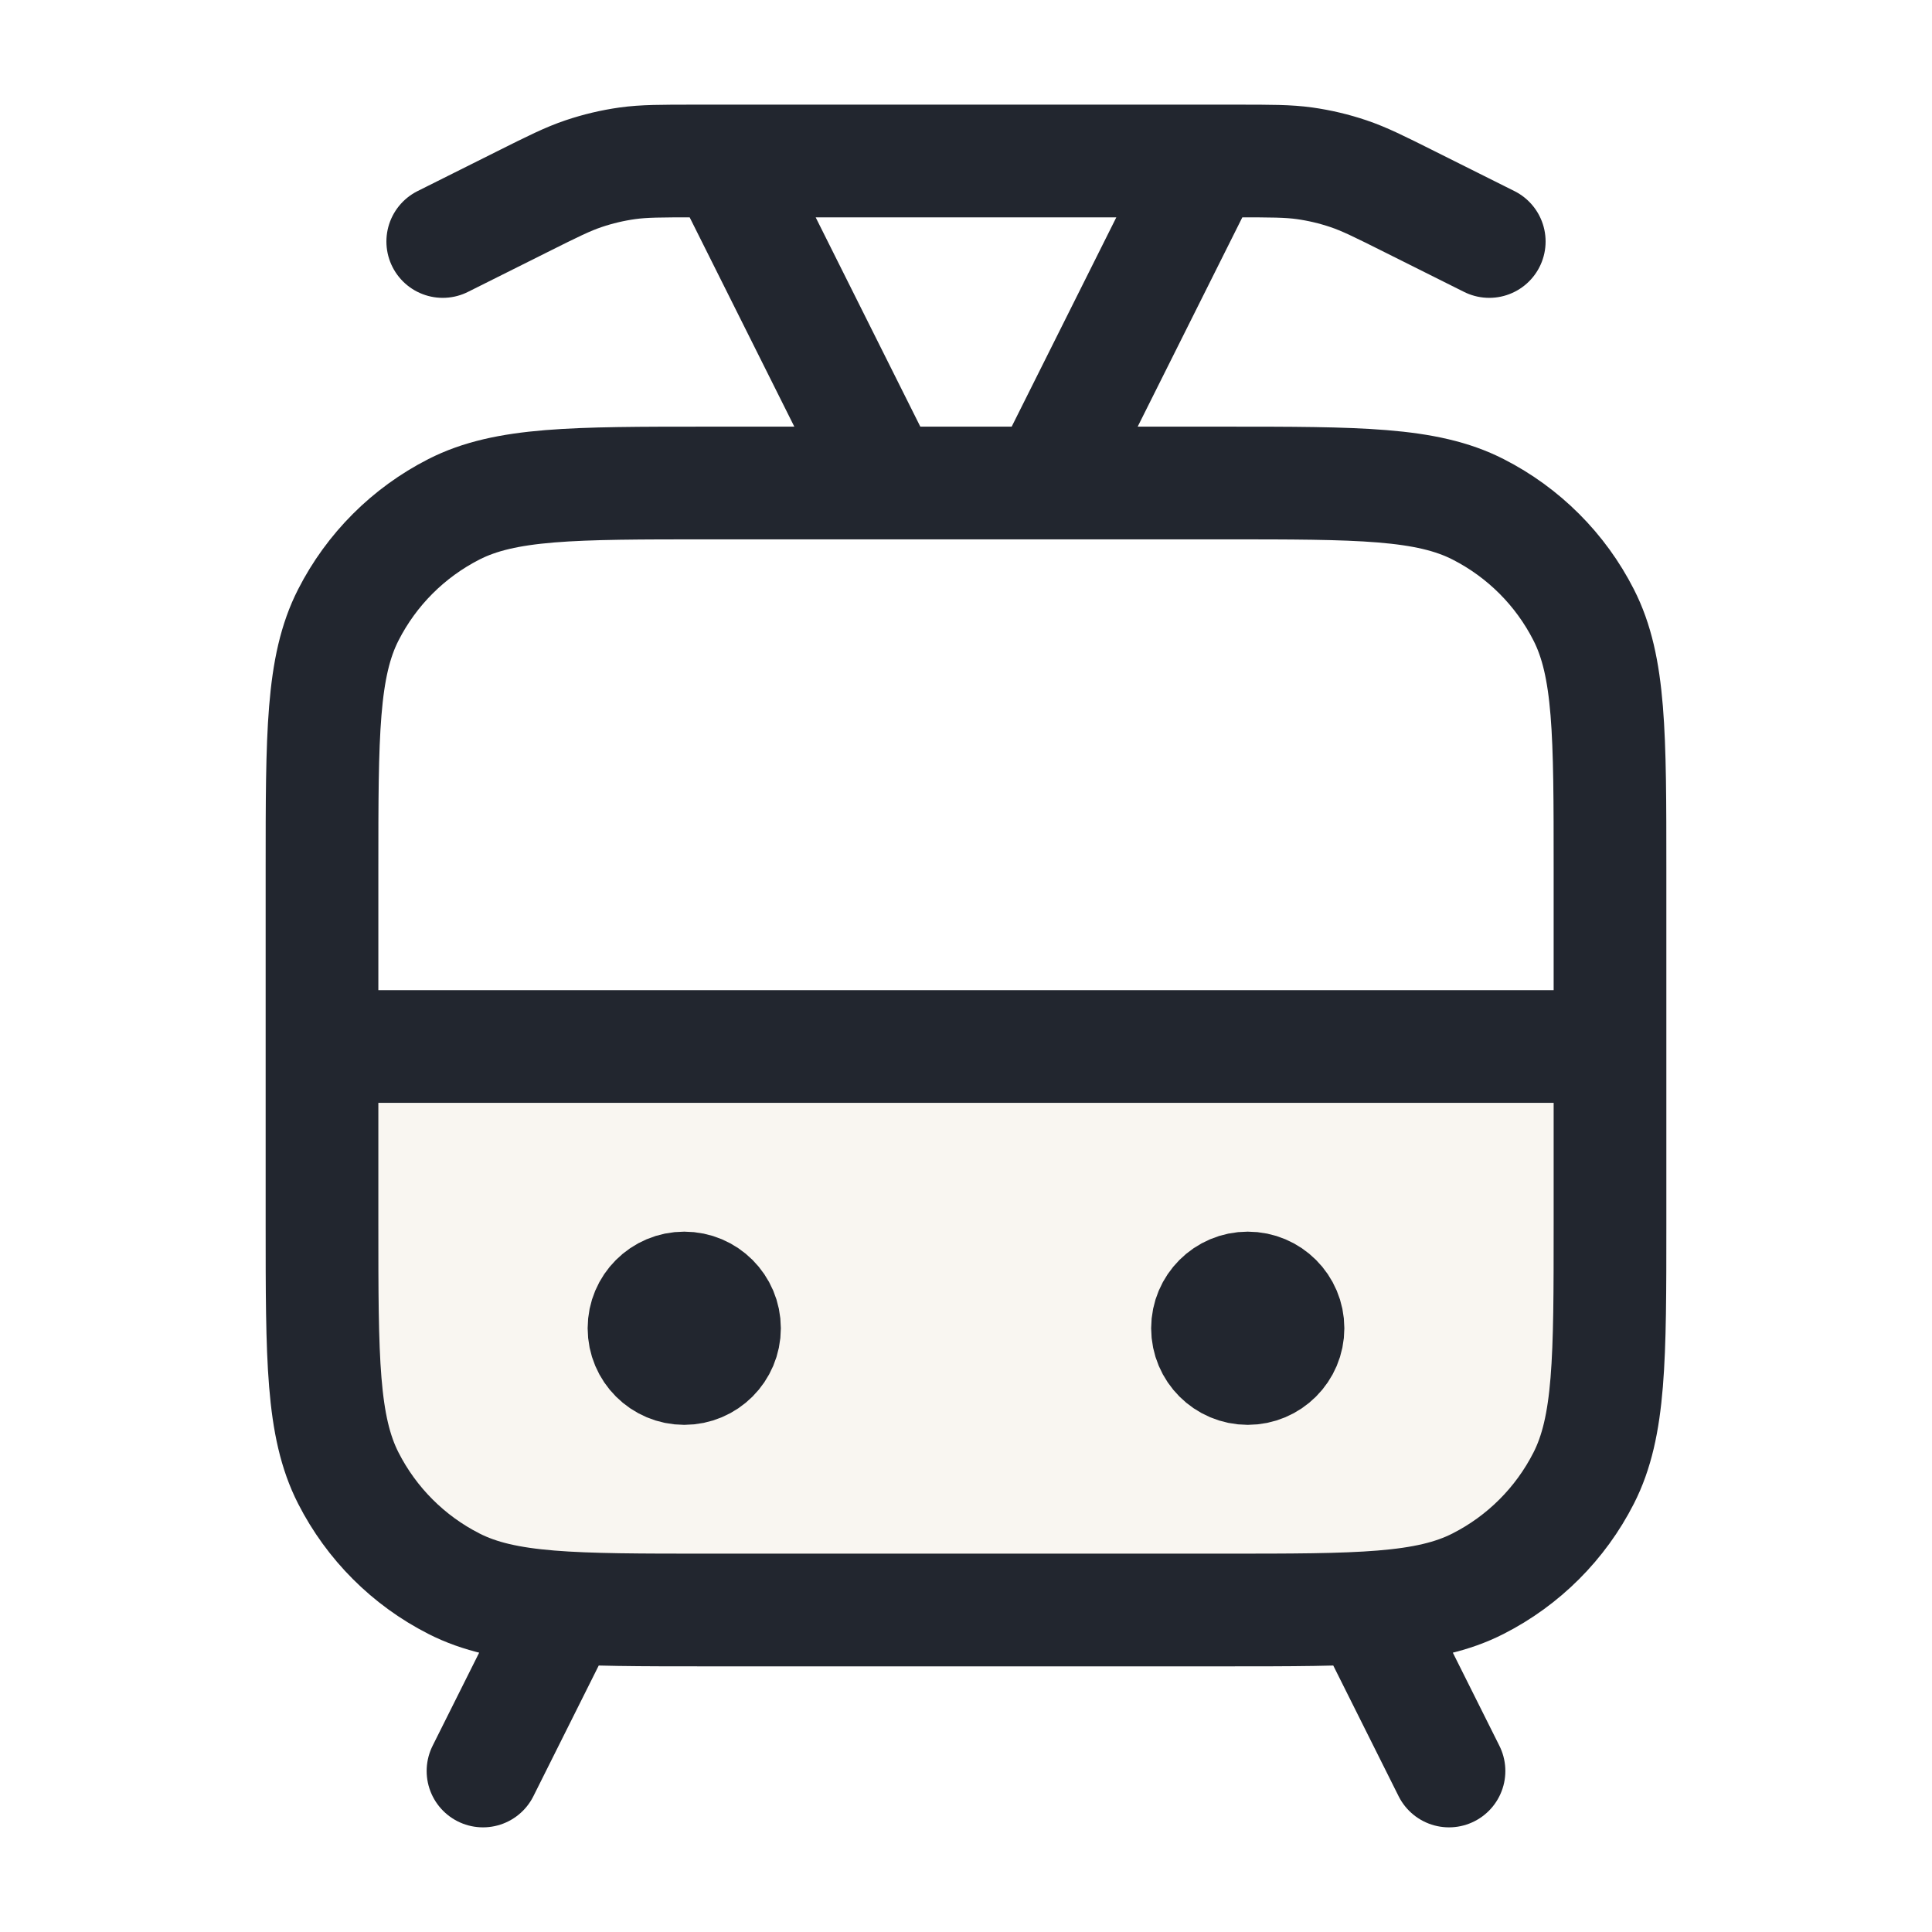 <svg width="60" height="60" viewBox="0 0 60 60" fill="none" xmlns="http://www.w3.org/2000/svg">
<path opacity="0.12" d="M10 32.5H50V38C50 42.2 50 44.301 49.182 45.905C48.464 47.316 47.316 48.464 45.905 49.182C44.301 50 42.2 50 38 50H22C17.8 50 15.699 50 14.095 49.182C12.684 48.464 11.537 47.316 10.818 45.905C10 44.301 10 42.2 10 38V32.5Z" fill="#CBAF8A"/>
<path d="M46.25 7.5L43.784 6.267C42.839 5.794 42.366 5.558 41.871 5.392C41.431 5.244 40.979 5.137 40.519 5.072C40.002 5 39.474 5 38.417 5H21.583C20.526 5 19.998 5 19.481 5.072C19.021 5.137 18.569 5.244 18.129 5.392C17.634 5.558 17.161 5.794 16.216 6.267L13.75 7.5M27.5 15L22.5 5M32.5 15L37.5 5M10 32.5H50M42.5 50L45 55M17.5 50L15 55M21.25 41.25H21.275M38.75 41.25H38.775M22 50H38C42.2 50 44.301 50 45.905 49.182C47.316 48.464 48.464 47.316 49.182 45.905C50 44.301 50 42.2 50 38V27C50 22.8 50 20.699 49.182 19.095C48.464 17.684 47.316 16.537 45.905 15.818C44.301 15 42.2 15 38 15H22C17.8 15 15.699 15 14.095 15.818C12.684 16.537 11.537 17.684 10.818 19.095C10 20.699 10 22.8 10 27V38C10 42.2 10 44.301 10.818 45.905C11.537 47.316 12.684 48.464 14.095 49.182C15.699 50 17.8 50 22 50ZM22.5 41.25C22.5 41.94 21.94 42.5 21.25 42.5C20.56 42.5 20 41.94 20 41.25C20 40.56 20.56 40 21.25 40C21.94 40 22.5 40.56 22.5 41.25ZM40 41.25C40 41.94 39.44 42.5 38.75 42.5C38.06 42.5 37.5 41.94 37.5 41.25C37.5 40.56 38.06 40 38.75 40C39.44 40 40 40.56 40 41.25Z" stroke="#22262F" stroke-width="3.5" stroke-linecap="round" stroke-linejoin="round"/>
</svg>
